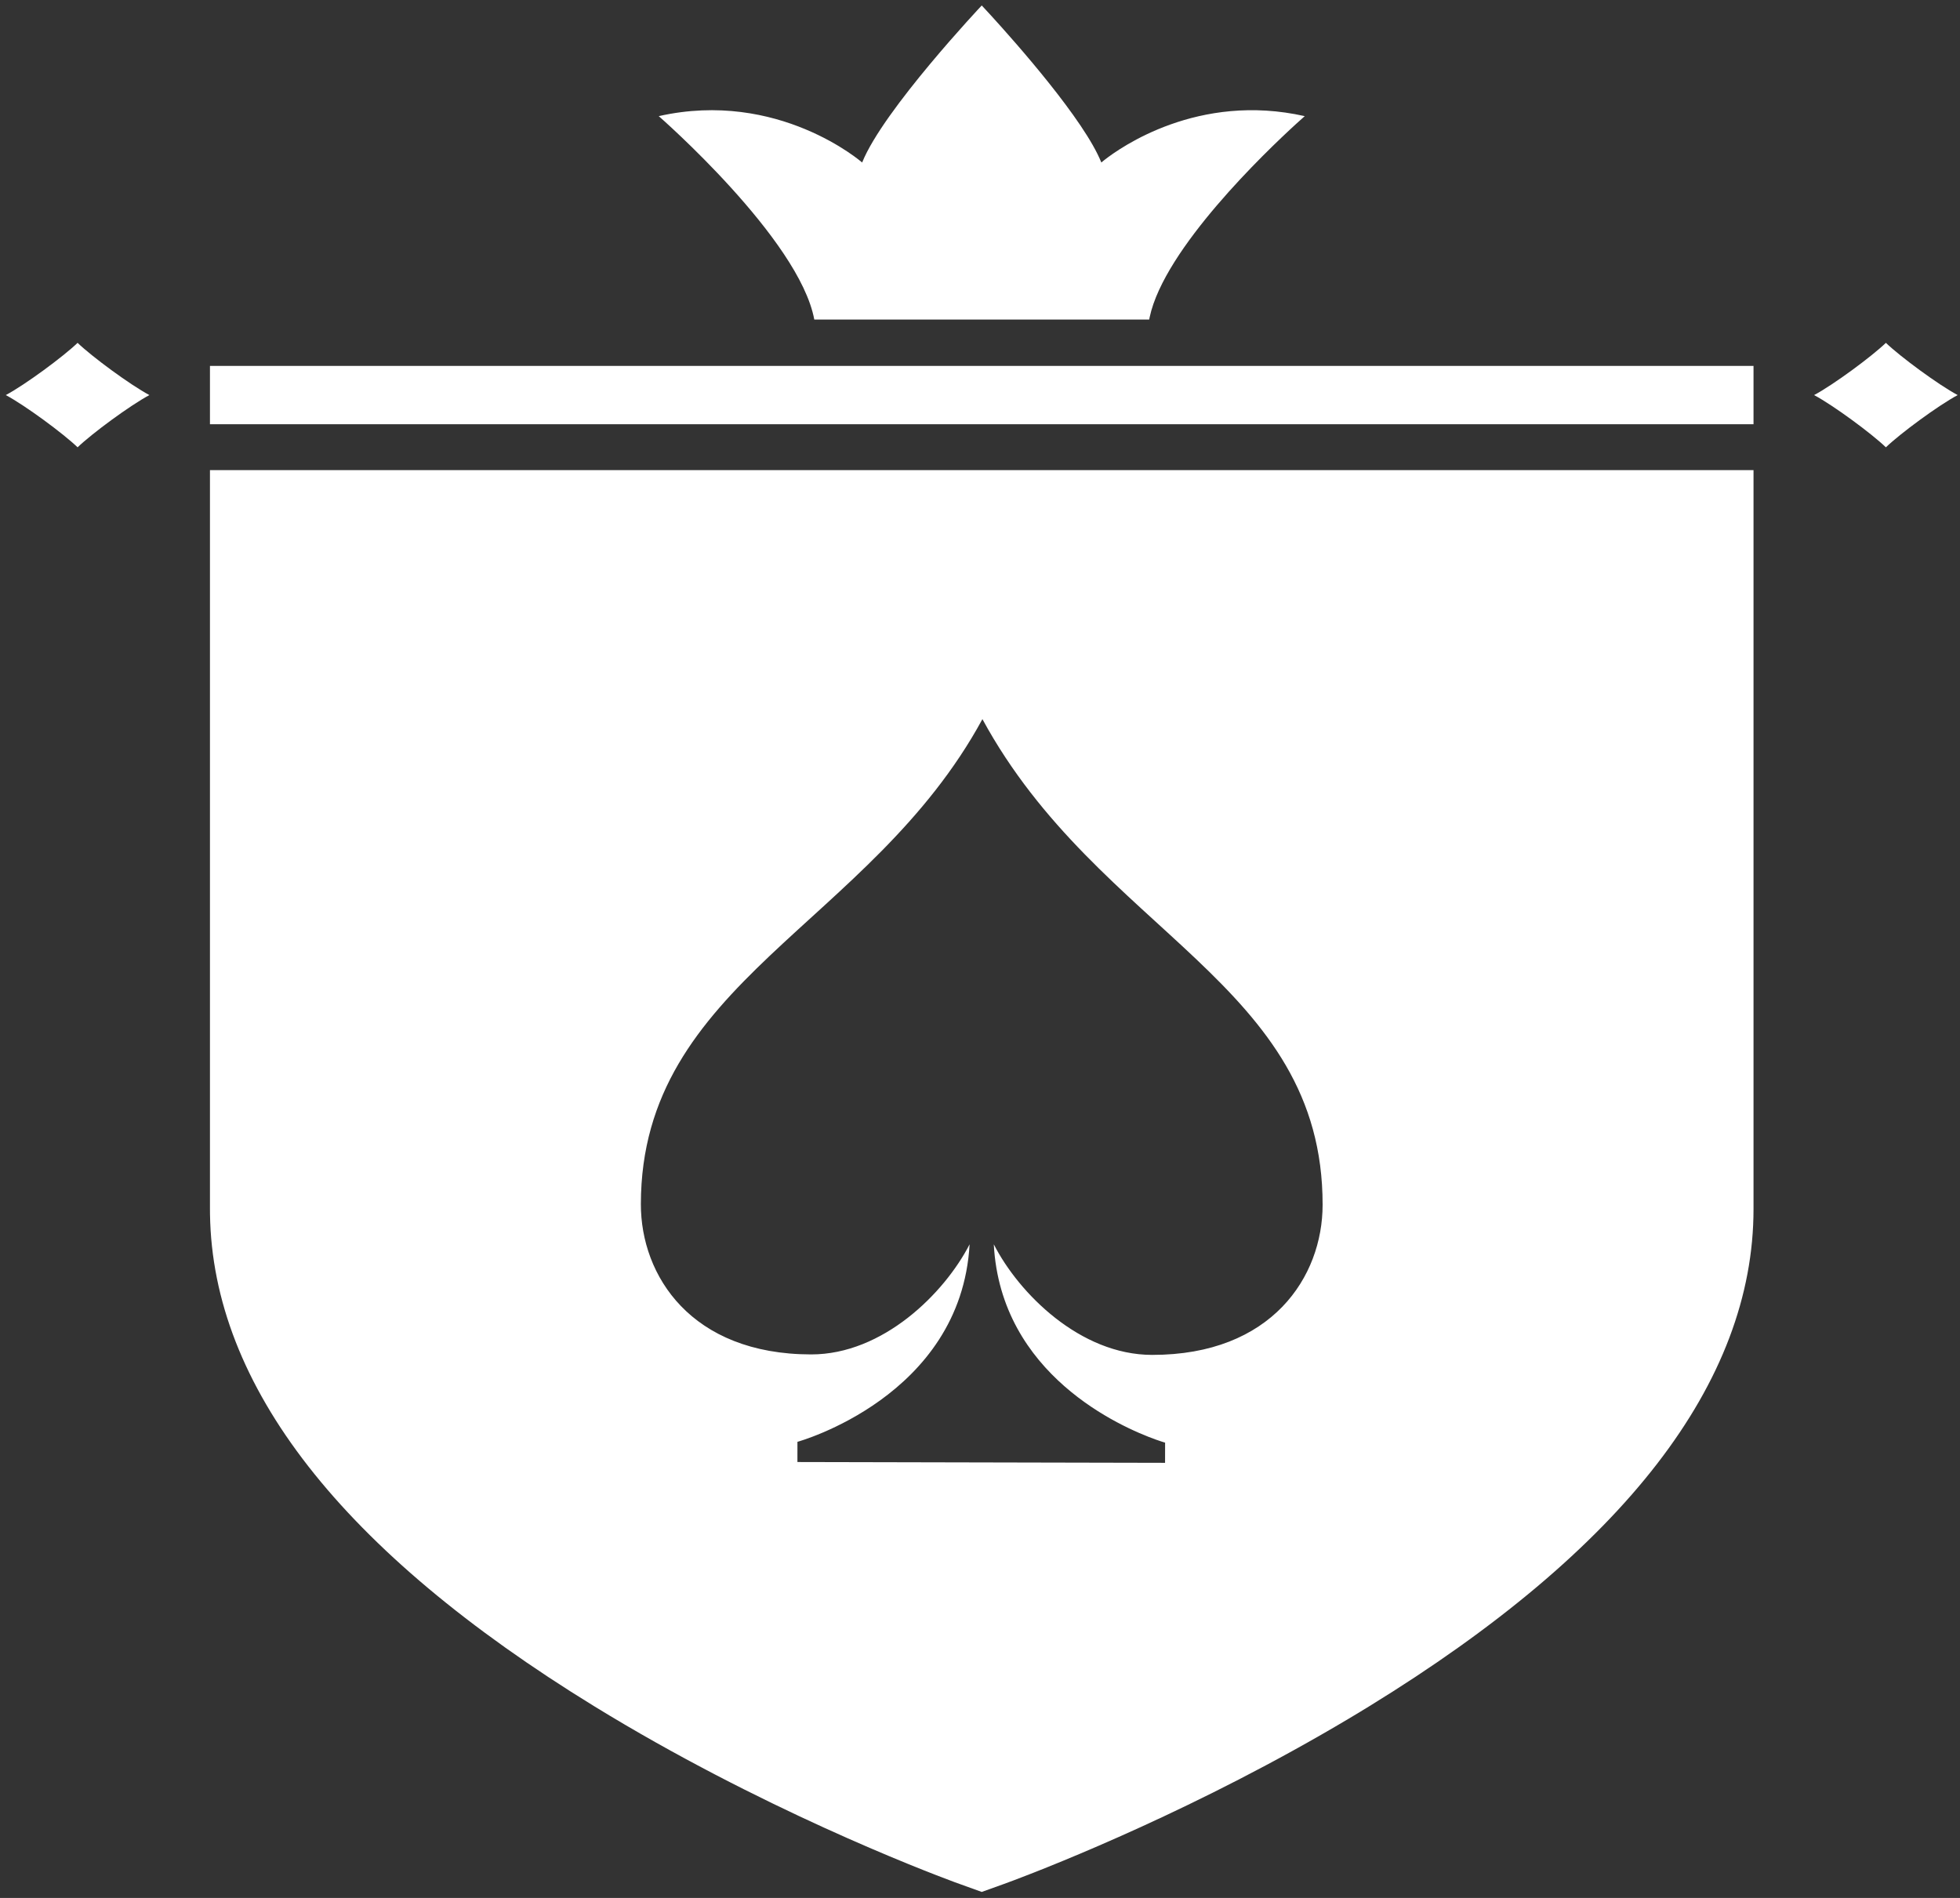 <?xml version="1.0" encoding="UTF-8"?>
<svg width="253px" height="245px" viewBox="0 0 253 245" version="1.1" xmlns="http://www.w3.org/2000/svg" xmlns:xlink="http://www.w3.org/1999/xlink">
    <rect x="0" y="0" width="253" height="245" fill="#333333" stroke="none"/>
    <!-- Generator: Sketch 59.1 (86144) - https://sketch.com -->
    <title>Shape</title>
    <desc>Created with Sketch.</desc>
    <g id="Page-1" stroke="none" stroke-width="1" fill="none" fill-rule="evenodd">
        <g id="92309-OJDIGV-19" transform="translate(-479, -431)" fill="#FFFFFF">
            <path d="M705.347,491.689 L705.347,587.064 C705.347,609.451 688.651,631.052 655.724,651.267 L654.325,652.119 L653.137,652.832 C633.753,664.387 615.172,671.721 609.907,673.706 L608.462,674.24 L605.725,675.222 L602.233,673.964 C597.966,672.382 576.994,664.324 555.725,651.267 C523.127,631.254 506.438,609.883 506.107,587.735 L506.102,587.064 L506.102,491.689 L705.347,491.689 Z M605.812,523.83 C591.316,550.504 561.758,557.798 561.724,586.426 C561.709,595.688 568.225,605.819 583.696,605.837 C592.972,605.848 600.913,597.94 604.158,591.621 C603.05,611.314 581.935,617.119 581.935,617.119 L581.933,619.727 L629.388,619.83 L629.393,617.225 L628.912,617.075 L628.196,616.83 C623.72,615.227 608.177,608.466 607.28,591.623 C610.507,597.953 618.425,605.89 627.703,605.898 C643.177,605.914 649.711,595.806 649.725,586.542 C649.761,557.916 620.852,551.505 605.812,523.83 Z M722.433,475.257 C724.28,477.034 729.192,480.658 731.701,481.999 C729.192,483.34 724.28,486.964 722.433,488.741 C720.587,486.964 715.675,483.34 713.166,481.999 C715.675,480.658 720.587,477.034 722.433,475.257 Z M489.015,475.257 C490.862,477.034 495.775,480.658 498.283,481.999 C495.775,483.34 490.862,486.964 489.016,488.741 C487.169,486.964 482.257,483.34 479.748,481.999 C482.257,480.658 487.169,477.034 489.015,475.257 Z M705.347,478.234 L705.347,485.764 L506.102,485.764 L506.102,478.234 L705.347,478.234 Z M605.725,431.705 L606.935,433.015 C610.178,436.57 618.969,446.496 621.161,451.977 L621.545,451.663 C623.596,450.052 633.672,442.899 647.419,445.992 L646.31,446.989 C642.386,450.577 629.294,463.089 627.403,471.935 L627.34,472.249 L584.109,472.249 C582.179,461.824 564.031,445.992 564.031,445.992 C579.476,442.517 590.288,451.977 590.288,451.977 C592.991,445.22 605.725,431.705 605.725,431.705 Z" id="Shape"></path>
        </g>
    </g>
</svg>
